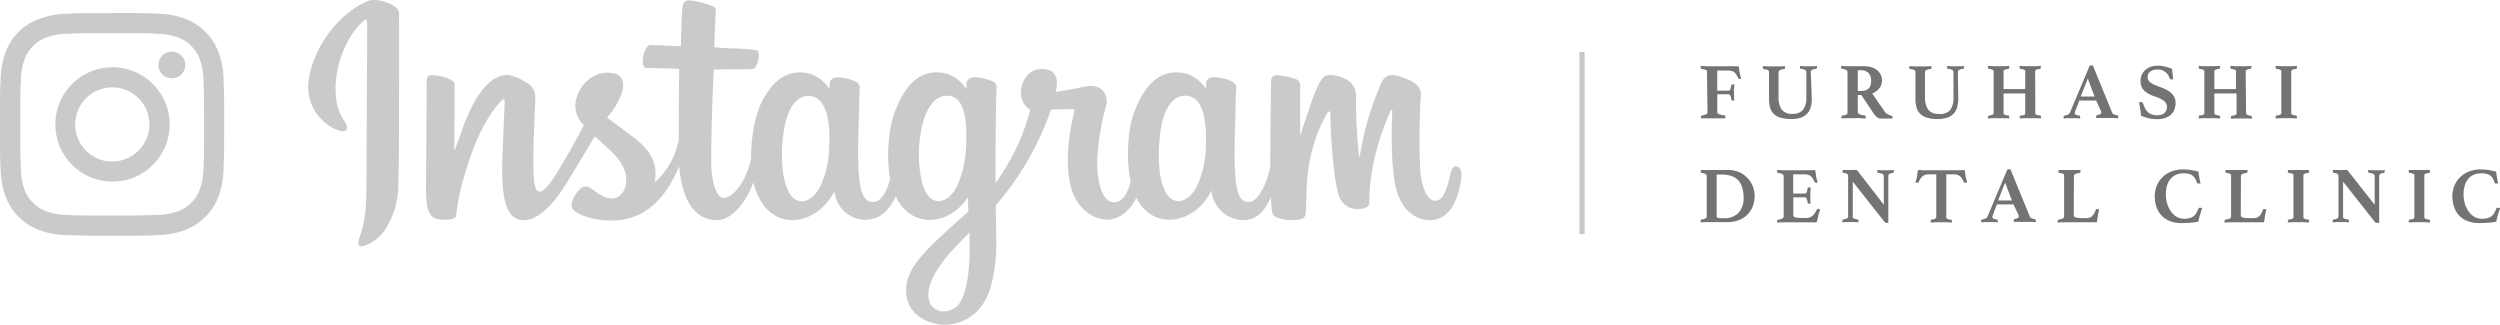 <svg xmlns="http://www.w3.org/2000/svg" viewBox="0 0 477 62"><defs><style>.cls-1{fill:#c9cbc9;}.cls-2{fill:#c8c8c7;}.cls-3{fill:#747371;}</style></defs><title>insta_logo</title><g id="レイヤー_2" data-name="レイヤー 2"><g id="contents"><path class="cls-1" d="M21.38,6.32c5.71,0,6.39,0,8.64.13a11.82,11.82,0,0,1,4,.73,6.49,6.49,0,0,1,2.46,1.59,6.56,6.56,0,0,1,1.6,2.44,11.65,11.65,0,0,1,.73,3.94c.11,2.24.13,2.91.13,8.58s0,6.34-.13,8.58a11.73,11.73,0,0,1-.73,3.95,6.64,6.64,0,0,1-1.6,2.44A6.74,6.74,0,0,1,34,40.29,12.09,12.09,0,0,1,30,41c-2.25.1-2.93.12-8.64.12s-6.38,0-8.64-.12a12.09,12.09,0,0,1-4-.73A6.74,6.74,0,0,1,6.31,38.7a6.64,6.64,0,0,1-1.6-2.44A11.73,11.73,0,0,1,4,32.31c-.11-2.24-.13-2.91-.13-8.58s0-6.34.13-8.58a11.65,11.65,0,0,1,.73-3.94,6.56,6.56,0,0,1,1.6-2.44A6.49,6.49,0,0,1,8.77,7.18a11.82,11.82,0,0,1,4-.73c2.26-.1,2.93-.13,8.64-.13m0-3.82c-5.81,0-6.53,0-8.81.13a15.83,15.83,0,0,0-5.19,1A10.45,10.45,0,0,0,3.59,6.06,10.49,10.49,0,0,0,1.12,9.82,15.4,15.4,0,0,0,.13,15C0,17.24,0,18,0,23.73s0,6.49.13,8.76a15.34,15.34,0,0,0,1,5.15A10.4,10.4,0,0,0,3.59,41.4a10.45,10.45,0,0,0,3.79,2.45,15.55,15.55,0,0,0,5.19,1c2.28.1,3,.13,8.81.13s6.54,0,8.82-.13a15.6,15.6,0,0,0,5.19-1,10.94,10.94,0,0,0,6.25-6.21,15.34,15.34,0,0,0,1-5.15c.11-2.27.13-3,.13-8.76s0-6.49-.13-8.75a15.4,15.4,0,0,0-1-5.16,10.94,10.94,0,0,0-6.25-6.21,15.89,15.89,0,0,0-5.19-1c-2.28-.11-3-.13-8.82-.13Z"/><path class="cls-1" d="M21.38,12.83a10.91,10.91,0,1,0,11,10.9A10.94,10.94,0,0,0,21.38,12.83Zm0,18a7.08,7.08,0,1,1,7.13-7.08A7.1,7.1,0,0,1,21.38,30.81Z"/><ellipse class="cls-1" cx="32.79" cy="12.4" rx="2.57" ry="2.55"/><path class="cls-1" d="M70.12.22c-4.5,1.87-9.45,7.16-11,13.8-2,8.41,6.26,12,6.94,10.8.8-1.37-1.48-1.83-1.94-6.2-.61-5.63,2-11.93,5.35-14.7.62-.51.59.2.59,1.53,0,2.36-.13,23.58-.13,28,0,6-.25,7.89-.7,9.76S68,46.4,68.58,46.89s3.25-.76,4.78-2.88A15.71,15.71,0,0,0,76,35.12c.13-4,.13-10.32.13-13.92,0-3.32.06-13,0-18.84C76,.93,72-.57,70.12.22M230.06,28.27a18.2,18.2,0,0,1-1.7,7.27c-1.67,3.32-5.13,4.36-6.6-.43-.8-2.6-.84-6.95-.26-10.59s2.22-6.5,4.93-6.25,3.93,3.67,3.63,10ZM185,47.6c0,5.18-.86,9.72-2.62,11-2.5,1.86-5.85.46-5.16-3.32.62-3.34,3.53-6.75,7.78-10.92,0,0,0,1,0,3.2Zm-.69-19.36a20.27,20.27,0,0,1-1.7,7.3c-1.67,3.32-5.15,4.36-6.6-.42a23.83,23.83,0,0,1-.26-10.18c.63-3.46,2.17-6.67,4.93-6.67s4,2.93,3.63,10Zm-26.11,0a18.35,18.35,0,0,1-1.7,7.35c-1.72,3.3-5.11,4.35-6.6-.42-1.08-3.45-.71-8.14-.27-10.67.67-3.77,2.34-6.43,4.94-6.18s4,3.67,3.63,9.92ZM277.86,31.7c-.65,0-.95.67-1.19,1.8-.86,3.91-1.76,4.8-2.92,4.8s-2.46-1.94-2.76-5.82a128,128,0,0,1,.11-14.26c.06-1.15-.26-2.28-3.36-3.4-1.34-.48-3.28-1.19-4.24,1.13a57.22,57.22,0,0,0-4.05,13.84c0,.11-.15.13-.17-.13a105.77,105.77,0,0,1-.56-11.21,3.35,3.35,0,0,0-1.68-3.2c-.91-.57-3.66-1.58-4.65-.38-.86,1-1.86,3.61-2.89,6.74-.85,2.54-1.43,4.25-1.43,4.25s0-6.85,0-9.44a1.33,1.33,0,0,0-.88-1.37,18.18,18.18,0,0,0-3.49-.71c-.95,0-1.18.53-1.18,1.29,0,.11-.15,9-.15,15.26v.88c-.53,2.87-2.23,6.76-4.08,6.76s-2.72-1.63-2.72-9.06c0-4.34.13-6.23.19-9.36,0-1.81.11-3.2.11-3.51,0-1-1.7-1.46-2.48-1.63a7.07,7.07,0,0,0-2-.23A1.25,1.25,0,0,0,230.12,16V17a7.15,7.15,0,0,0-3.57-2.88c-2.81-.83-5.73-.1-7.94,3a17.93,17.93,0,0,0-3.22,9.16,26.85,26.85,0,0,0,.33,8.32c-.65,2.8-1.86,4-3.19,4-1.93,0-3.32-3.12-3.16-8.53A48.28,48.28,0,0,1,211,20.35a3.13,3.13,0,0,0-.62-3.12c-.63-.71-2-1.07-3.87-.62-1.36.31-3.3.65-5.08.92a9.2,9.2,0,0,0,.19-1.18c.47-3.93-3.84-3.62-5.21-2.36a4.83,4.83,0,0,0-1.59,3.23,3.81,3.81,0,0,0,1.73,3.72,38,38,0,0,1-4.07,10,42.09,42.09,0,0,1-2.53,4c0-.46,0-.92,0-1.38,0-6.5.06-11.62.1-13.46s.11-3.16.11-3.48c0-.7-.43-1-1.29-1.31a9.43,9.43,0,0,0-2.6-.57c-1.19-.1-1.9.53-1.88,1.26v1a7.15,7.15,0,0,0-3.57-2.88c-2.81-.83-5.73-.1-7.94,3a19.45,19.45,0,0,0-3.22,9.13,28.06,28.06,0,0,0,.16,7.83c-.44,2.18-1.72,4.47-3.17,4.47-1.85,0-2.91-1.63-2.91-9.06,0-4.34.13-6.23.2-9.36,0-1.81.11-3.2.1-3.51,0-1-1.69-1.45-2.47-1.63a7.21,7.21,0,0,0-2.07-.22,1.32,1.32,0,0,0-1.22,1.16V17a7.17,7.17,0,0,0-3.58-2.88c-2.8-.83-5.71-.08-7.93,3-1.45,2-2.62,4.2-3.23,9.08a31.23,31.23,0,0,0-.24,4c-.57,3.51-3.13,7.56-5.21,7.56-1.23,0-2.39-2.36-2.39-7.37,0-6.68.42-16.19.49-17.11l3.15-.05c1.31,0,2.5,0,4.26-.07.87,0,1.72-3.18.81-3.57a31.76,31.76,0,0,0-4.47-.35c-1,0-3.66-.22-3.66-.22s.24-6.31.3-7-.68-.84-1.09-1a15.44,15.44,0,0,0-3-.84c-1.48-.31-2.15,0-2.28,1.23-.2,1.88-.3,7.39-.3,7.39-1.08,0-4.79-.21-5.88-.21s-2.1,4.31-.7,4.37c1.6.06,4.4.11,6.25.17,0,0-.08,9.67-.08,12.65v.92a14.62,14.62,0,0,1-4.61,8.14c.77-3.5-.8-6.12-3.65-8.34-1-.82-3.11-2.37-5.42-4.07a13.86,13.86,0,0,0,2.53-3.95c.84-1.87.87-4-1.19-4.47-3.41-.78-6.22,1.71-7.06,4.36a5,5,0,0,0,1,5.17l.29.36c-.77,1.47-1.82,3.46-2.72,5-2.49,4.28-4.36,7.66-5.78,7.66-1.14,0-1.12-3.43-1.12-6.65,0-2.77.2-6.93.37-11.24a3.16,3.16,0,0,0-1.87-3A8.49,8.49,0,0,0,97,14.31c-1.35,0-5.25.18-8.94,10.78-.46,1.33-1.38,3.76-1.38,3.76l.08-12.74a.89.89,0,0,0-.53-.78,9.06,9.06,0,0,0-3.75-1c-.71,0-1.06.32-1.06,1l-.13,19.93a29.35,29.35,0,0,0,.19,4.06A4.34,4.34,0,0,0,82.2,41a2,2,0,0,0,1.22.78c.54.11,3.46.48,3.61-.63a41,41,0,0,1,1.73-8.13c2.39-8.36,5.51-12.44,7-13.89.26-.25.55-.26.54.15-.06,1.83-.28,6.41-.43,10.3C95.44,40,97.35,42,100.07,42c2.09,0,5-2.06,8.17-7.27,2-3.24,3.87-6.42,5.24-8.72,1,.88,2,1.83,3.1,2.84,2.49,2.34,3.3,4.57,2.76,6.68-.41,1.62-2,3.28-4.75,1.66-.81-.47-1.16-.83-2-1.36a1.41,1.41,0,0,0-1.51-.08,5.32,5.32,0,0,0-2,3c-.33,1.19.87,1.82,2.12,2.38a16.7,16.7,0,0,0,4.85.95c5.74.19,10.34-2.75,13.54-10.34.57,6.55,3,10.26,7.24,10.26,2.83,0,5.67-3.63,6.91-7.21a12.73,12.73,0,0,0,1.57,3.8c3.26,5.13,9.59,4,12.77-.33a8.26,8.26,0,0,0,1.13-1.83A6,6,0,0,0,165,41.94c2.14,0,4.36-1,5.9-4.47a11.15,11.15,0,0,0,.6,1.08c3.26,5.13,9.59,4,12.77-.33l.4-.56.09,2.71L181.81,43c-4.9,4.47-8.62,7.86-8.9,11.8-.35,5,3.76,6.9,6.86,7.15a8.79,8.79,0,0,0,7.87-4.09c1.53-2.23,2.53-7,2.45-11.77,0-1.9-.07-4.31-.11-6.9a56,56,0,0,0,5.45-7.44,55.85,55.85,0,0,0,5.1-10.85s1.81,0,3.75-.11c.62,0,.8.09.68.54s-2.44,9.38-.34,15.26c1.44,4,4.69,5.33,6.62,5.33,2.25,0,4.41-1.69,5.56-4.2a8.74,8.74,0,0,0,.45.8c3.26,5.13,9.57,4,12.77-.33a13,13,0,0,0,1.13-1.83A6.19,6.19,0,0,0,237.09,42c2,0,3.87-.81,5.41-4.41a15.89,15.89,0,0,0,.32,3.29,2.17,2.17,0,0,0,1.08.72,8.23,8.23,0,0,0,4.36.21c.48-.09.85-.47.9-1.45.13-2.57.05-6.89.84-10.1a29.71,29.71,0,0,1,3.12-8.52c.33-.58.7-.67.71-.06,0,1.24.09,4.89.6,9.79.38,3.6.88,5.73,1.26,6.4a3.56,3.56,0,0,0,3.56,2c.71,0,2.17-.19,2-1.42a39.12,39.12,0,0,1,1.35-9.6,46.39,46.39,0,0,1,2.77-7.74c.19-.43.28-.09.28,0-.11,2.39-.35,10.2.63,14.47,1.32,5.79,5.16,6.43,6.5,6.43,2.86,0,5.2-2.15,6-7.83.19-1.37-.09-2.43-.93-2.43"/><rect class="cls-2" x="301.35" y="9.93" width="1" height="34.74"/><path class="cls-3" d="M325.69,13.79a.61.61,0,0,0,0-.24.36.36,0,0,0-.16-.17,1.33,1.33,0,0,0-.33-.13l-.55-.11c-.11,0-.16-.12-.16-.28v-.14a.35.35,0,0,1,0-.14l1.16.06h4c.46,0,.87,0,1.2,0l.66,0a.27.27,0,0,1,.25.14,2.09,2.09,0,0,1,.07.44,5.65,5.65,0,0,0,.11.68c0,.17.07.34.11.5s.1.36.18.59l-.16.06a.44.44,0,0,1-.19,0,.23.23,0,0,1-.23-.13,5.25,5.25,0,0,0-.36-.68,1.61,1.61,0,0,0-.4-.45,1.32,1.32,0,0,0-.52-.25,3,3,0,0,0-.72-.08h-2v3.84h2.11a.37.37,0,0,0,.37-.25,2.77,2.77,0,0,0,.19-.75.26.26,0,0,1,.29-.2h.15l.15,0c0,.24,0,.51-.06.82s0,.57,0,.78,0,.4,0,.64,0,.53.07.85a.29.29,0,0,1-.14,0h-.14c-.17,0-.28-.07-.31-.21a2.57,2.57,0,0,0-.18-.74.41.41,0,0,0-.38-.25h-2.11v3.4a.3.3,0,0,0,.1.25.79.79,0,0,0,.3.17,2.13,2.13,0,0,0,.42.11L329,22c.13,0,.19.1.19.26s0,.08,0,.15,0,.13,0,.17h-.43l-.43,0-.85,0h-1.36l-.53,0-.54,0-.5,0a.35.35,0,0,1,0-.16V22.3c0-.16.05-.24.16-.25a7.53,7.53,0,0,0,.79-.23.43.43,0,0,0,.29-.42Z"/><path class="cls-3" d="M345.69,18.77a6.55,6.55,0,0,1-.18,1.59,3,3,0,0,1-.63,1.24,3.13,3.13,0,0,1-1.21.82,5.48,5.48,0,0,1-1.91.29,6.57,6.57,0,0,1-2.19-.31,3,3,0,0,1-1.29-.83,2.73,2.73,0,0,1-.6-1.23,7.23,7.23,0,0,1-.15-1.51v-5a.51.51,0,0,0-.2-.45,2.29,2.29,0,0,0-.81-.2c-.11,0-.17-.12-.17-.29v-.12a.4.4,0,0,1,0-.15l.94.05,1.19,0,1.11,0,1-.05,0,.15v.12c0,.17-.05.27-.17.29a2.3,2.3,0,0,0-.84.21.48.48,0,0,0-.23.44V18.5a4.13,4.13,0,0,0,.59,2.4,2.36,2.36,0,0,0,2,.82,2.56,2.56,0,0,0,2.09-.77,4,4,0,0,0,.62-2.5V13.79a.49.49,0,0,0-.22-.44,2.16,2.16,0,0,0-.81-.21c-.12,0-.18-.13-.18-.29a.57.57,0,0,1,0-.12.77.77,0,0,1,0-.15l.82.06h1.67q.39,0,.75-.06a.77.77,0,0,1,0,.15.57.57,0,0,1,0,.12c0,.16-.06.26-.18.29a1.94,1.94,0,0,0-.78.2.5.5,0,0,0-.22.45Z"/><path class="cls-3" d="M355.13,18.12h-.66v3.17a.51.51,0,0,0,.3.5,3.88,3.88,0,0,0,1,.23c.14,0,.21.12.21.31a1.39,1.39,0,0,1,0,.27c-.29,0-.66,0-1.11-.05s-.92,0-1.44,0-.72,0-1.07,0l-1,.05a.32.32,0,0,1,0-.14v-.12c0-.17.05-.27.17-.29l.52-.11a1.54,1.54,0,0,0,.3-.12.4.4,0,0,0,.15-.17.87.87,0,0,0,0-.25V13.79a.48.48,0,0,0-.23-.44,2.3,2.3,0,0,0-.84-.21.25.25,0,0,1-.13-.09.41.41,0,0,1,0-.22V12.7a.21.21,0,0,1,0-.12l1,.05,1,0h2.3a5,5,0,0,1,1.46.2,3.21,3.21,0,0,1,1.09.56,2.42,2.42,0,0,1,.69.87,2.5,2.5,0,0,1,.24,1.1,2.4,2.4,0,0,1-.5,1.47,3.08,3.08,0,0,1-1.37,1l2.4,3.47a1.49,1.49,0,0,0,.64.55,4.77,4.77,0,0,0,.66.23.19.19,0,0,1,.12.07.27.27,0,0,1,.05.19v.13a.4.4,0,0,1,0,.15l-.47,0-.64,0-.66,0h-.54a1,1,0,0,1-.64-.27,3.11,3.11,0,0,1-.63-.7Zm-.2-.76a3.79,3.79,0,0,0,.86-.09,1.83,1.83,0,0,0,.66-.31,1.51,1.51,0,0,0,.42-.59,2.66,2.66,0,0,0,.14-.92,2.21,2.21,0,0,0-.46-1.49,2,2,0,0,0-1.62-.55h-.46v3.95Z"/><path class="cls-3" d="M373.64,18.77a6.08,6.08,0,0,1-.19,1.59,2.85,2.85,0,0,1-1.84,2.06,5.42,5.42,0,0,1-1.9.29,6.63,6.63,0,0,1-2.2-.31,3,3,0,0,1-1.28-.83,2.73,2.73,0,0,1-.6-1.23,6.6,6.6,0,0,1-.16-1.51v-5a.49.49,0,0,0-.2-.45,2.29,2.29,0,0,0-.81-.2c-.11,0-.17-.12-.17-.29v-.12a.28.28,0,0,1,0-.15l.94.05,1.18,0,1.12,0,1-.05a.77.77,0,0,1,0,.15.57.57,0,0,1,0,.12c0,.17-.06.27-.17.29a2.37,2.37,0,0,0-.85.21.47.47,0,0,0-.22.44V18.5a4.13,4.13,0,0,0,.59,2.4,2.34,2.34,0,0,0,2,.82A2.54,2.54,0,0,0,372.1,21a4,4,0,0,0,.62-2.5V13.79a.49.49,0,0,0-.21-.44,2.29,2.29,0,0,0-.81-.21c-.13,0-.19-.13-.19-.29s0-.07,0-.12,0-.1,0-.15l.82.06H374c.25,0,.5,0,.74-.06a.8.8,0,0,1,0,.15s0,.09,0,.12a.26.26,0,0,1-.19.29,1.94,1.94,0,0,0-.78.2.52.52,0,0,0-.21.45Z"/><path class="cls-3" d="M388.34,21.4a.94.94,0,0,0,0,.25.25.25,0,0,0,.12.17.79.79,0,0,0,.29.13,3.53,3.53,0,0,0,.51.1c.11,0,.16.11.16.26s0,.08,0,.14,0,.11,0,.15l-1-.05-1,0-1,0-1.05.05a.33.33,0,0,1,0-.15v-.14c0-.16.05-.25.15-.26A3.27,3.27,0,0,0,386,22a.79.79,0,0,0,.29-.13.33.33,0,0,0,.12-.17.9.9,0,0,0,0-.25V17.83h-4.13V21.4a1.69,1.69,0,0,0,0,.25.3.3,0,0,0,.13.17.71.71,0,0,0,.29.13,3,3,0,0,0,.51.1c.1,0,.15.11.15.26a.82.82,0,0,1,0,.14.61.61,0,0,1,0,.15l-1.05-.05-1,0-1,0-1,.05a.33.33,0,0,1,0-.15v-.14c0-.16.05-.25.16-.26a3.53,3.53,0,0,0,.51-.1.73.73,0,0,0,.28-.13.33.33,0,0,0,.12-.17.9.9,0,0,0,0-.25V13.79a.9.9,0,0,0,0-.25.41.41,0,0,0-.12-.18.73.73,0,0,0-.28-.12,3.53,3.53,0,0,0-.51-.1c-.11,0-.16-.12-.16-.26v-.14a.41.41,0,0,1,0-.16l1,.05,1,0,1,0,1.05-.05a.78.78,0,0,1,0,.16.82.82,0,0,1,0,.14c0,.14-.05.23-.15.26a3,3,0,0,0-.51.1.72.72,0,0,0-.29.12.36.36,0,0,0-.13.18,1.69,1.69,0,0,0,0,.25V17h4.13V13.79a.9.9,0,0,0,0-.25.41.41,0,0,0-.12-.18.79.79,0,0,0-.29-.12,3.27,3.27,0,0,0-.51-.1c-.1,0-.15-.12-.15-.26v-.14a.41.41,0,0,1,0-.16l1.05.05,1,0,1,0,1-.05c0,.05,0,.1,0,.16s0,.11,0,.14-.05.23-.16.26a3.53,3.53,0,0,0-.51.1.79.79,0,0,0-.29.12.29.29,0,0,0-.12.18.94.94,0,0,0,0,.25Z"/><path class="cls-3" d="M399.94,19.18h-3.21l-.8,2.11a.49.49,0,0,0-.06.17,1.15,1.15,0,0,0,0,.14.33.33,0,0,0,.16.27,1.93,1.93,0,0,0,.65.18c.15,0,.22.12.22.29a1.38,1.38,0,0,1,0,.26l-.87-.05-.91,0-.64,0-.75.06a.32.32,0,0,1,0-.14v-.12c0-.19.07-.29.2-.3a2.7,2.7,0,0,0,.68-.2.73.73,0,0,0,.33-.36l3.68-8.75a.4.4,0,0,1,.37-.26h.15l.17,0,3.69,9a.62.62,0,0,0,.35.34,2,2,0,0,0,.57.16.28.28,0,0,1,.23.31,1.47,1.47,0,0,1,0,.27l-1-.05-.89,0h-.52l-.62,0-.64,0-.53,0a.32.32,0,0,1,0-.14v-.12a.28.28,0,0,1,.06-.2.19.19,0,0,1,.11-.09,2.54,2.54,0,0,0,.59-.17.32.32,0,0,0,.19-.3.74.74,0,0,0,0-.23Zm-.29-.76L398.35,15,397,18.42Z"/><path class="cls-3" d="M414.66,15.11a.93.93,0,0,1-.29.05.41.41,0,0,1-.3-.09.34.34,0,0,1-.13-.17,2.27,2.27,0,0,0-2.4-1.63,2.09,2.09,0,0,0-1.24.36,1.23,1.23,0,0,0-.52,1.09,1.14,1.14,0,0,0,.39.9,3.71,3.71,0,0,0,1,.6c.4.17.82.34,1.27.5a6.48,6.48,0,0,1,1.27.61,3.22,3.22,0,0,1,1,.93,2.45,2.45,0,0,1,.39,1.44,3.31,3.31,0,0,1-.2,1.12,2.47,2.47,0,0,1-.63,1,3,3,0,0,1-1.08.66,4.35,4.35,0,0,1-1.58.26,7,7,0,0,1-1.8-.22,7.35,7.35,0,0,1-1.32-.47c0-.43-.08-.86-.14-1.28s-.14-.83-.22-1.22a1,1,0,0,1,.35-.07.4.4,0,0,1,.43.31,5.42,5.42,0,0,0,.44,1,2.45,2.45,0,0,0,.57.69,2.08,2.08,0,0,0,.74.38,3.16,3.16,0,0,0,1,.13,2.46,2.46,0,0,0,.81-.13,1.53,1.53,0,0,0,.55-.35,1.38,1.38,0,0,0,.32-.5,1.71,1.71,0,0,0,.11-.59,1.39,1.39,0,0,0-.38-1,3.15,3.15,0,0,0-.93-.62,10.54,10.54,0,0,0-1.21-.47,6.38,6.38,0,0,1-1.21-.57,3,3,0,0,1-.93-.88,2.49,2.49,0,0,1-.37-1.45,2.81,2.81,0,0,1,.22-1.13,2.57,2.57,0,0,1,.65-.92,3.09,3.09,0,0,1,1-.61,3.7,3.7,0,0,1,1.38-.23,5.81,5.81,0,0,1,1.3.14,9.86,9.86,0,0,1,1.47.45c0,.3.06.65.1,1S414.6,14.81,414.66,15.11Z"/><path class="cls-3" d="M428.55,21.4a.9.9,0,0,0,0,.25.25.25,0,0,0,.12.17A.79.79,0,0,0,429,22a3.53,3.53,0,0,0,.51.1c.1,0,.16.11.16.26s0,.08,0,.14,0,.11,0,.15l-1-.05-1,0-1,0-1,.05a.33.33,0,0,1,0-.15v-.14c0-.16.05-.25.15-.26a3.53,3.53,0,0,0,.51-.1.66.66,0,0,0,.28-.13.3.3,0,0,0,.13-.17.9.9,0,0,0,0-.25V17.83H422.5V21.4a1.69,1.69,0,0,0,0,.25.33.33,0,0,0,.12.17.87.87,0,0,0,.29.13,3.44,3.44,0,0,0,.52.1c.1,0,.15.11.15.26a.82.82,0,0,1,0,.14.61.61,0,0,1,0,.15l-1.06-.05-1,0-1,0-1,.05a.33.33,0,0,1,0-.15v-.14c0-.16,0-.25.15-.26a3.44,3.44,0,0,0,.52-.1.73.73,0,0,0,.28-.13.33.33,0,0,0,.12-.17.9.9,0,0,0,0-.25V13.79a.9.9,0,0,0,0-.25.41.41,0,0,0-.12-.18.73.73,0,0,0-.28-.12,3.44,3.44,0,0,0-.52-.1c-.1,0-.15-.12-.15-.26v-.14a.41.41,0,0,1,0-.16l1,.05,1,0,1,0,1.06-.05a.78.78,0,0,1,0,.16.82.82,0,0,1,0,.14c0,.14-.05.23-.15.26a3.44,3.44,0,0,0-.52.1.87.87,0,0,0-.29.12.41.41,0,0,0-.12.18,1.69,1.69,0,0,0,0,.25V17h4.13V13.79a.9.9,0,0,0,0-.25.36.36,0,0,0-.13-.18.67.67,0,0,0-.28-.12,3.53,3.53,0,0,0-.51-.1c-.1,0-.15-.12-.15-.26v-.14a.41.41,0,0,1,0-.16l1,.05,1,0,1,0,1-.05,0,.16c0,.06,0,.11,0,.14a.24.24,0,0,1-.16.26,3.53,3.53,0,0,0-.51.1.79.79,0,0,0-.29.12.29.29,0,0,0-.12.18.9.9,0,0,0,0,.25Z"/><path class="cls-3" d="M437.17,21.4a1.69,1.69,0,0,0,0,.25.3.3,0,0,0,.13.17.71.71,0,0,0,.29.13,3,3,0,0,0,.51.1c.1,0,.15.11.15.26a.82.82,0,0,1,0,.14.61.61,0,0,1,0,.15l-1.05-.05-1,0-1,0-1,.05a.33.33,0,0,1,0-.15v-.14c0-.16.05-.25.16-.26a3.53,3.53,0,0,0,.51-.1.66.66,0,0,0,.28-.13.33.33,0,0,0,.12-.17.9.9,0,0,0,0-.25V13.79a.9.9,0,0,0,0-.25.41.41,0,0,0-.12-.18.67.67,0,0,0-.28-.12,3.53,3.53,0,0,0-.51-.1c-.11,0-.16-.12-.16-.26v-.14a.41.41,0,0,1,0-.16l1,.05,1,0,1,0,1.05-.05a.78.78,0,0,1,0,.16.82.82,0,0,1,0,.14c0,.14,0,.23-.15.26a3,3,0,0,0-.51.1.72.72,0,0,0-.29.12.36.36,0,0,0-.13.18,1.69,1.69,0,0,0,0,.25Z"/><path class="cls-3" d="M334.79,37.44a5.25,5.25,0,0,1-.31,1.78,4.53,4.53,0,0,1-2.58,2.72,5.85,5.85,0,0,1-2.36.44h-3.13c-.27,0-.57,0-.93,0l-1,.05a.28.28,0,0,1,0-.13v-.13a.3.3,0,0,1,.06-.22.23.23,0,0,1,.13-.06,3,3,0,0,0,.71-.21.45.45,0,0,0,.26-.45V33.64a.46.46,0,0,0-.22-.43,2.34,2.34,0,0,0-.75-.22c-.09,0-.14-.05-.16-.1a.47.47,0,0,1,0-.19v-.12a.4.4,0,0,1,0-.15l.58,0,.46,0h4a6.11,6.11,0,0,1,2.28.4A4.93,4.93,0,0,1,333.44,34a4.55,4.55,0,0,1,1,1.57A5.44,5.44,0,0,1,334.79,37.44Zm-2.11.29a6.49,6.49,0,0,0-.28-2,3.51,3.51,0,0,0-.8-1.39,3.16,3.16,0,0,0-1.31-.79,6.21,6.21,0,0,0-1.8-.25h-.95v7.81a.67.67,0,0,0,0,.26.37.37,0,0,0,.18.17,1.41,1.41,0,0,0,.38.09,5.86,5.86,0,0,0,.66,0,3.74,3.74,0,0,0,2.93-1A4.09,4.09,0,0,0,332.68,37.73Z"/><path class="cls-3" d="M342.15,33.26v3.66h2.16a.39.39,0,0,0,.4-.23,3.12,3.12,0,0,0,.18-.77.2.2,0,0,1,.09-.16.54.54,0,0,1,.2,0h.15l.14,0c0,.24,0,.51-.05.82s0,.57,0,.78,0,.4,0,.64,0,.53.06.85a.39.39,0,0,1-.14,0h-.15c-.18,0-.28-.07-.29-.21a2.47,2.47,0,0,0-.21-.78.38.38,0,0,0-.37-.21h-2.16v3.41c0,.21.14.35.4.42a6,6,0,0,0,1.35.11h.64a2.15,2.15,0,0,0,.77-.12,1.89,1.89,0,0,0,.56-.35,2.37,2.37,0,0,0,.43-.51c.12-.2.24-.42.37-.66a.21.21,0,0,1,.21-.11.49.49,0,0,1,.18.05l.22.09c0,.08,0,.15-.07.22s0,.15-.07.22a1.9,1.9,0,0,0-.12.36,2.69,2.69,0,0,1-.09.32c0,.1-.05.22-.07.34s-.05.25-.08.37,0,.22-.08.31a1.71,1.71,0,0,1-.05.18.24.24,0,0,1-.24.12h-.36l-.49,0-.55,0h-3.94c-.3,0-.64,0-1,0l-1,.05a.35.35,0,0,1,0-.16v-.14q0-.23.15-.24a3.89,3.89,0,0,0,.83-.23.44.44,0,0,0,.26-.43V33.64a.62.62,0,0,0-.05-.25.38.38,0,0,0-.17-.16,1.62,1.62,0,0,0-.34-.13l-.53-.11q-.15,0-.15-.27v-.15a.39.39,0,0,1,0-.14l1.16.06h4c.46,0,.85,0,1.18,0l.68-.05a.26.26,0,0,1,.25.14,2.7,2.7,0,0,1,.08.45,5.43,5.43,0,0,0,.1.67c0,.18.07.34.11.5s.1.36.18.6l-.17.06a.57.57,0,0,1-.18,0,.26.26,0,0,1-.24-.14c-.13-.26-.25-.49-.36-.67a1.82,1.82,0,0,0-.4-.46,1.32,1.32,0,0,0-.52-.25,3,3,0,0,0-.71-.08Z"/><path class="cls-3" d="M359.43,39.07v-5.4a.51.51,0,0,0-.23-.47,2.42,2.42,0,0,0-.81-.21c-.14,0-.2-.13-.2-.29v-.12a.4.4,0,0,1,0-.15l.75.06h1.7l.7-.06a.77.77,0,0,1,0,.15.57.57,0,0,1,0,.12c0,.17-.06.27-.18.29a1.64,1.64,0,0,0-.69.21.52.52,0,0,0-.18.44v8.89l-.21,0H360a.68.68,0,0,1-.23-.05.82.82,0,0,1-.26-.22l-6-7.6v6.56a.85.85,0,0,0,0,.25.25.25,0,0,0,.12.17.72.72,0,0,0,.29.12l.51.12a.31.31,0,0,1,.13.06s.05.11.05.22a1.38,1.38,0,0,1,0,.26l-.71-.05c-.23,0-.49,0-.78,0s-.58,0-.85,0l-.75.05a.28.28,0,0,1,0-.13v-.13a.29.29,0,0,1,.06-.21.21.21,0,0,1,.13-.07,2.06,2.06,0,0,0,.73-.23.51.51,0,0,0,.18-.43V33.57a.43.43,0,0,0-.16-.37,1.52,1.52,0,0,0-.72-.21.26.26,0,0,1-.19-.29v-.07a.31.31,0,0,1,0-.08l0-.12.41,0,.4,0,.68,0h.55a3.27,3.27,0,0,1,.59,0,.61.61,0,0,1,.24.15Z"/><path class="cls-3" d="M371.35,33.26v8a.85.85,0,0,0,0,.25.29.29,0,0,0,.11.18.9.9,0,0,0,.26.13,3.84,3.84,0,0,0,.48.1c.15,0,.23.11.23.25s0,.08,0,.14,0,.11,0,.15l-1.05-.05c-.37,0-.7,0-1,0s-.62,0-1,0l-1,.05a.54.54,0,0,1,0-.15v-.14a.29.29,0,0,1,0-.17c0-.05.09-.08.2-.1a1.58,1.58,0,0,0,.71-.2.57.57,0,0,0,.15-.44v-8h-1.35a2.48,2.48,0,0,0-.72.09,1.28,1.28,0,0,0-.52.26,1.61,1.61,0,0,0-.4.45,5.25,5.25,0,0,0-.36.68.23.23,0,0,1-.23.13l-.21,0-.19-.07c.07-.25.13-.46.19-.65s.09-.37.12-.55.07-.44.09-.63a1.72,1.72,0,0,1,.08-.39.24.24,0,0,1,.24-.14l.67.05c.33,0,.73,0,1.2,0h4.71c.46,0,.85,0,1.18,0l.68-.05a.27.27,0,0,1,.25.14,1.84,1.84,0,0,1,.07.39,3.26,3.26,0,0,0,.1.63c0,.18.06.36.11.55s.11.4.19.65l-.19.07-.21,0a.25.25,0,0,1-.24-.13,5.25,5.25,0,0,0-.36-.68,1.61,1.61,0,0,0-.4-.45,1.34,1.34,0,0,0-.52-.26,2.45,2.45,0,0,0-.71-.09Z"/><path class="cls-3" d="M384.17,39H381l-.79,2.12a.44.44,0,0,0-.06.16,1.15,1.15,0,0,0,0,.14.33.33,0,0,0,.16.27,2.14,2.14,0,0,0,.65.19c.15,0,.22.11.22.28a1.38,1.38,0,0,1,0,.26l-.88-.05c-.3,0-.6,0-.9,0h-.64l-.75.06a.28.28,0,0,1,0-.13v-.13c0-.19.07-.29.2-.3a2.84,2.84,0,0,0,.68-.2.73.73,0,0,0,.33-.36l3.68-8.75a.4.4,0,0,1,.37-.26h.15l.17,0,3.69,9a.63.63,0,0,0,.35.35,3.05,3.05,0,0,0,.56.16.26.26,0,0,1,.23.3,1.39,1.39,0,0,1,0,.27l-1-.05c-.32,0-.61,0-.89,0h-.52l-.62,0-.64,0-.53,0a.28.28,0,0,1,0-.13v-.13a.28.28,0,0,1,.06-.2.17.17,0,0,1,.11-.08,2.46,2.46,0,0,0,.59-.18.31.31,0,0,0,.19-.3.69.69,0,0,0,0-.22Zm-.3-.75-1.3-3.42-1.33,3.42Z"/><path class="cls-3" d="M395.68,41.09c0,.21.14.35.41.42a6.17,6.17,0,0,0,1.37.11H398a2.19,2.19,0,0,0,.66-.09,1.18,1.18,0,0,0,.5-.28,2.14,2.14,0,0,0,.39-.51,4.47,4.47,0,0,0,.34-.75c0-.08.11-.12.23-.12a.59.59,0,0,1,.19.05l.21.09c-.08.32-.16.67-.22,1.05s-.13.75-.18,1.12c0,.12,0,.2-.1.23a.33.33,0,0,1-.17,0h-.35l-.48,0-.53,0H394.6c-.3,0-.64,0-1,0l-1,.05a.35.35,0,0,1,0-.16v-.14q0-.23.15-.24a4.08,4.08,0,0,0,.83-.23.44.44,0,0,0,.25-.43V33.64a.9.9,0,0,0,0-.25.38.38,0,0,0-.12-.17.66.66,0,0,0-.28-.13,3.53,3.53,0,0,0-.51-.1c-.11,0-.16-.12-.16-.26V32.6a.43.43,0,0,1,0-.17l1,0c.37,0,.7,0,1,0h.49l.58,0,.59,0,.54,0s0,.1,0,.17,0,.1,0,.13a.24.24,0,0,1-.16.26,2.32,2.32,0,0,0-.88.24.49.49,0,0,0-.22.44Z"/><path class="cls-3" d="M416.22,42.56a5.76,5.76,0,0,1-2.25-.4,4.31,4.31,0,0,1-1.59-1.08,4.56,4.56,0,0,1-.94-1.63,6.23,6.23,0,0,1-.31-2,5.77,5.77,0,0,1,.3-1.81,4.81,4.81,0,0,1,1-1.64,4.58,4.58,0,0,1,1.68-1.2,5.87,5.87,0,0,1,2.44-.47,9.52,9.52,0,0,1,1.46.11,14.24,14.24,0,0,1,1.48.32q0,.41.12,1a10.1,10.1,0,0,0,.26,1.24l-.2,0-.18,0a.46.46,0,0,1-.21,0,.2.2,0,0,1-.11-.16,4.13,4.13,0,0,0-.38-.84,2,2,0,0,0-.52-.55,2.05,2.05,0,0,0-.69-.29,4.31,4.31,0,0,0-.93-.09,3.52,3.52,0,0,0-1.46.28,2.85,2.85,0,0,0-1.07.8,3.76,3.76,0,0,0-.65,1.26,5.73,5.73,0,0,0-.22,1.67,6,6,0,0,0,.27,1.83,5,5,0,0,0,.73,1.48,3.42,3.42,0,0,0,1.11,1,2.9,2.9,0,0,0,1.39.35,4,4,0,0,0,1-.12,2.15,2.15,0,0,0,.75-.34,2.23,2.23,0,0,0,.54-.6,5.78,5.78,0,0,0,.4-.86.31.31,0,0,1,.15-.17.35.35,0,0,1,.2,0,.68.68,0,0,1,.19,0,.74.74,0,0,1,.19.05l-.19.59c-.06.22-.13.44-.2.67s-.14.45-.19.68-.11.45-.15.66a15.22,15.22,0,0,1-1.53.2Q417.15,42.56,416.22,42.56Z"/><path class="cls-3" d="M427.54,41.09c0,.21.14.35.41.42a6.13,6.13,0,0,0,1.36.11h.58a2.22,2.22,0,0,0,.67-.09,1.14,1.14,0,0,0,.49-.28,1.72,1.72,0,0,0,.39-.51,4.43,4.43,0,0,0,.35-.75c0-.08.11-.12.23-.12a.49.49,0,0,1,.18.05l.22.09c-.09.32-.16.67-.23,1.05s-.12.75-.17,1.12a.29.29,0,0,1-.1.23.39.39,0,0,1-.18,0h-.34l-.48,0-.53,0h-3.94c-.29,0-.63,0-1,0l-1,.05a.35.35,0,0,1,0-.16v-.14c0-.15.05-.23.16-.24a4.28,4.28,0,0,0,.83-.23.44.44,0,0,0,.25-.43V33.64a.9.9,0,0,0,0-.25.38.38,0,0,0-.12-.17.71.71,0,0,0-.29-.13,3,3,0,0,0-.51-.1c-.1,0-.15-.12-.15-.26V32.6a.43.43,0,0,1,0-.17l1,0c.37,0,.69,0,1,0h.49l.57,0,.6,0,.54,0a.79.79,0,0,1,0,.17.72.72,0,0,1,0,.13c0,.14-.05.23-.15.26a2.32,2.32,0,0,0-.88.24.47.47,0,0,0-.22.44Z"/><path class="cls-3" d="M439.49,41.25a1.57,1.57,0,0,0,0,.25.36.36,0,0,0,.12.18,1.13,1.13,0,0,0,.29.13c.13,0,.3.07.52.1s.15.1.15.25a.82.82,0,0,1,0,.14.61.61,0,0,1,0,.15l-1.05-.05c-.37,0-.7,0-1,0s-.62,0-1,0l-1,.05a.33.33,0,0,1,0-.15v-.14c0-.16.05-.24.15-.25s.39-.07.52-.1a.92.92,0,0,0,.28-.13.36.36,0,0,0,.12-.18.85.85,0,0,0,0-.25V33.64a.9.9,0,0,0,0-.25.38.38,0,0,0-.12-.17.73.73,0,0,0-.28-.13,3.44,3.44,0,0,0-.52-.1c-.1,0-.15-.12-.15-.26V32.6a.43.43,0,0,1,0-.17l1,0c.37,0,.7,0,1,0s.62,0,1,0l1.05,0a.79.79,0,0,1,0,.17.72.72,0,0,1,0,.13c0,.14,0,.23-.15.26a3.44,3.44,0,0,0-.52.1.87.87,0,0,0-.29.13.38.38,0,0,0-.12.17,1.69,1.69,0,0,0,0,.25Z"/><path class="cls-3" d="M453.09,39.07v-5.4a.51.51,0,0,0-.23-.47,2.29,2.29,0,0,0-.81-.21.26.26,0,0,1-.2-.29v-.12a.4.4,0,0,1,0-.15l.75.06h1.7c.23,0,.47,0,.7-.06l0,.15v.12c0,.17-.06.27-.18.29a1.64,1.64,0,0,0-.69.21.52.52,0,0,0-.18.44v8.89l-.21,0h-.19a.68.68,0,0,1-.23-.05.82.82,0,0,1-.26-.22l-6-7.6v6.56a.9.9,0,0,0,0,.25.25.25,0,0,0,.12.17.79.79,0,0,0,.29.12l.51.12a.23.23,0,0,1,.13.06.3.3,0,0,1,.06.22,1.38,1.38,0,0,1,0,.26l-.72-.05c-.23,0-.49,0-.78,0s-.58,0-.85,0l-.74.05a.28.28,0,0,1,0-.13v-.13a.36.36,0,0,1,.05-.21.24.24,0,0,1,.13-.07,2,2,0,0,0,.73-.23.49.49,0,0,0,.19-.43V33.57a.46.46,0,0,0-.16-.37,1.62,1.62,0,0,0-.73-.21c-.12,0-.18-.13-.18-.29v-.07a.25.25,0,0,1,0-.08l0-.12.41,0,.4,0,.68,0h.56a3.13,3.13,0,0,1,.58,0,.61.61,0,0,1,.24.15Z"/><path class="cls-3" d="M462.56,41.25a.9.9,0,0,0,0,.25.31.31,0,0,0,.12.18,1,1,0,0,0,.29.13c.13,0,.3.07.51.1s.16.1.16.25,0,.08,0,.14,0,.11,0,.15l-1.05-.05c-.37,0-.7,0-1,0s-.62,0-1,0l-1,.05a.33.33,0,0,1,0-.15v-.14c0-.16.05-.24.15-.25a4.59,4.59,0,0,0,.51-.1.88.88,0,0,0,.29-.13.36.36,0,0,0,.12-.18.85.85,0,0,0,0-.25V33.64a.9.9,0,0,0,0-.25.38.38,0,0,0-.12-.17.71.71,0,0,0-.29-.13,3,3,0,0,0-.51-.1c-.1,0-.15-.12-.15-.26V32.6a.43.43,0,0,1,0-.17l1,0c.37,0,.7,0,1,0s.62,0,1,0l1.05,0s0,.1,0,.17,0,.1,0,.13-.05.23-.16.26a3.53,3.53,0,0,0-.51.1.79.79,0,0,0-.29.13.32.32,0,0,0-.12.17.94.94,0,0,0,0,.25Z"/><path class="cls-3" d="M473,42.56a5.74,5.74,0,0,1-2.24-.4,4.15,4.15,0,0,1-1.59-1.08,4.41,4.41,0,0,1-.94-1.63,6.23,6.23,0,0,1-.32-2,5.51,5.51,0,0,1,.31-1.81,4.63,4.63,0,0,1,1-1.64,4.75,4.75,0,0,1,1.68-1.2,5.92,5.92,0,0,1,2.45-.47,9.52,9.52,0,0,1,1.46.11,14.81,14.81,0,0,1,1.48.32q0,.41.12,1a10.1,10.1,0,0,0,.26,1.24l-.2,0-.18,0a.44.44,0,0,1-.21,0,.19.19,0,0,1-.12-.16,3.65,3.65,0,0,0-.38-.84,1.8,1.8,0,0,0-.51-.55,2.11,2.11,0,0,0-.7-.29,4.19,4.19,0,0,0-.93-.09,3.52,3.52,0,0,0-1.46.28,2.81,2.81,0,0,0-1.06.8,3.58,3.58,0,0,0-.65,1.26,5.73,5.73,0,0,0-.22,1.67,6.32,6.32,0,0,0,.26,1.83,5,5,0,0,0,.74,1.48,3.42,3.42,0,0,0,1.11,1,2.9,2.9,0,0,0,1.39.35,4,4,0,0,0,1.05-.12,2.15,2.15,0,0,0,.75-.34,2.38,2.38,0,0,0,.53-.6,5.76,5.76,0,0,0,.41-.86.3.3,0,0,1,.14-.17.41.41,0,0,1,.21,0,.72.72,0,0,1,.19,0,.74.74,0,0,1,.19.05l-.19.59-.21.67c-.07.22-.13.45-.19.68s-.1.45-.14.66a15.22,15.22,0,0,1-1.53.2C474.22,42.54,473.65,42.56,473,42.56Z"/></g></g></svg>